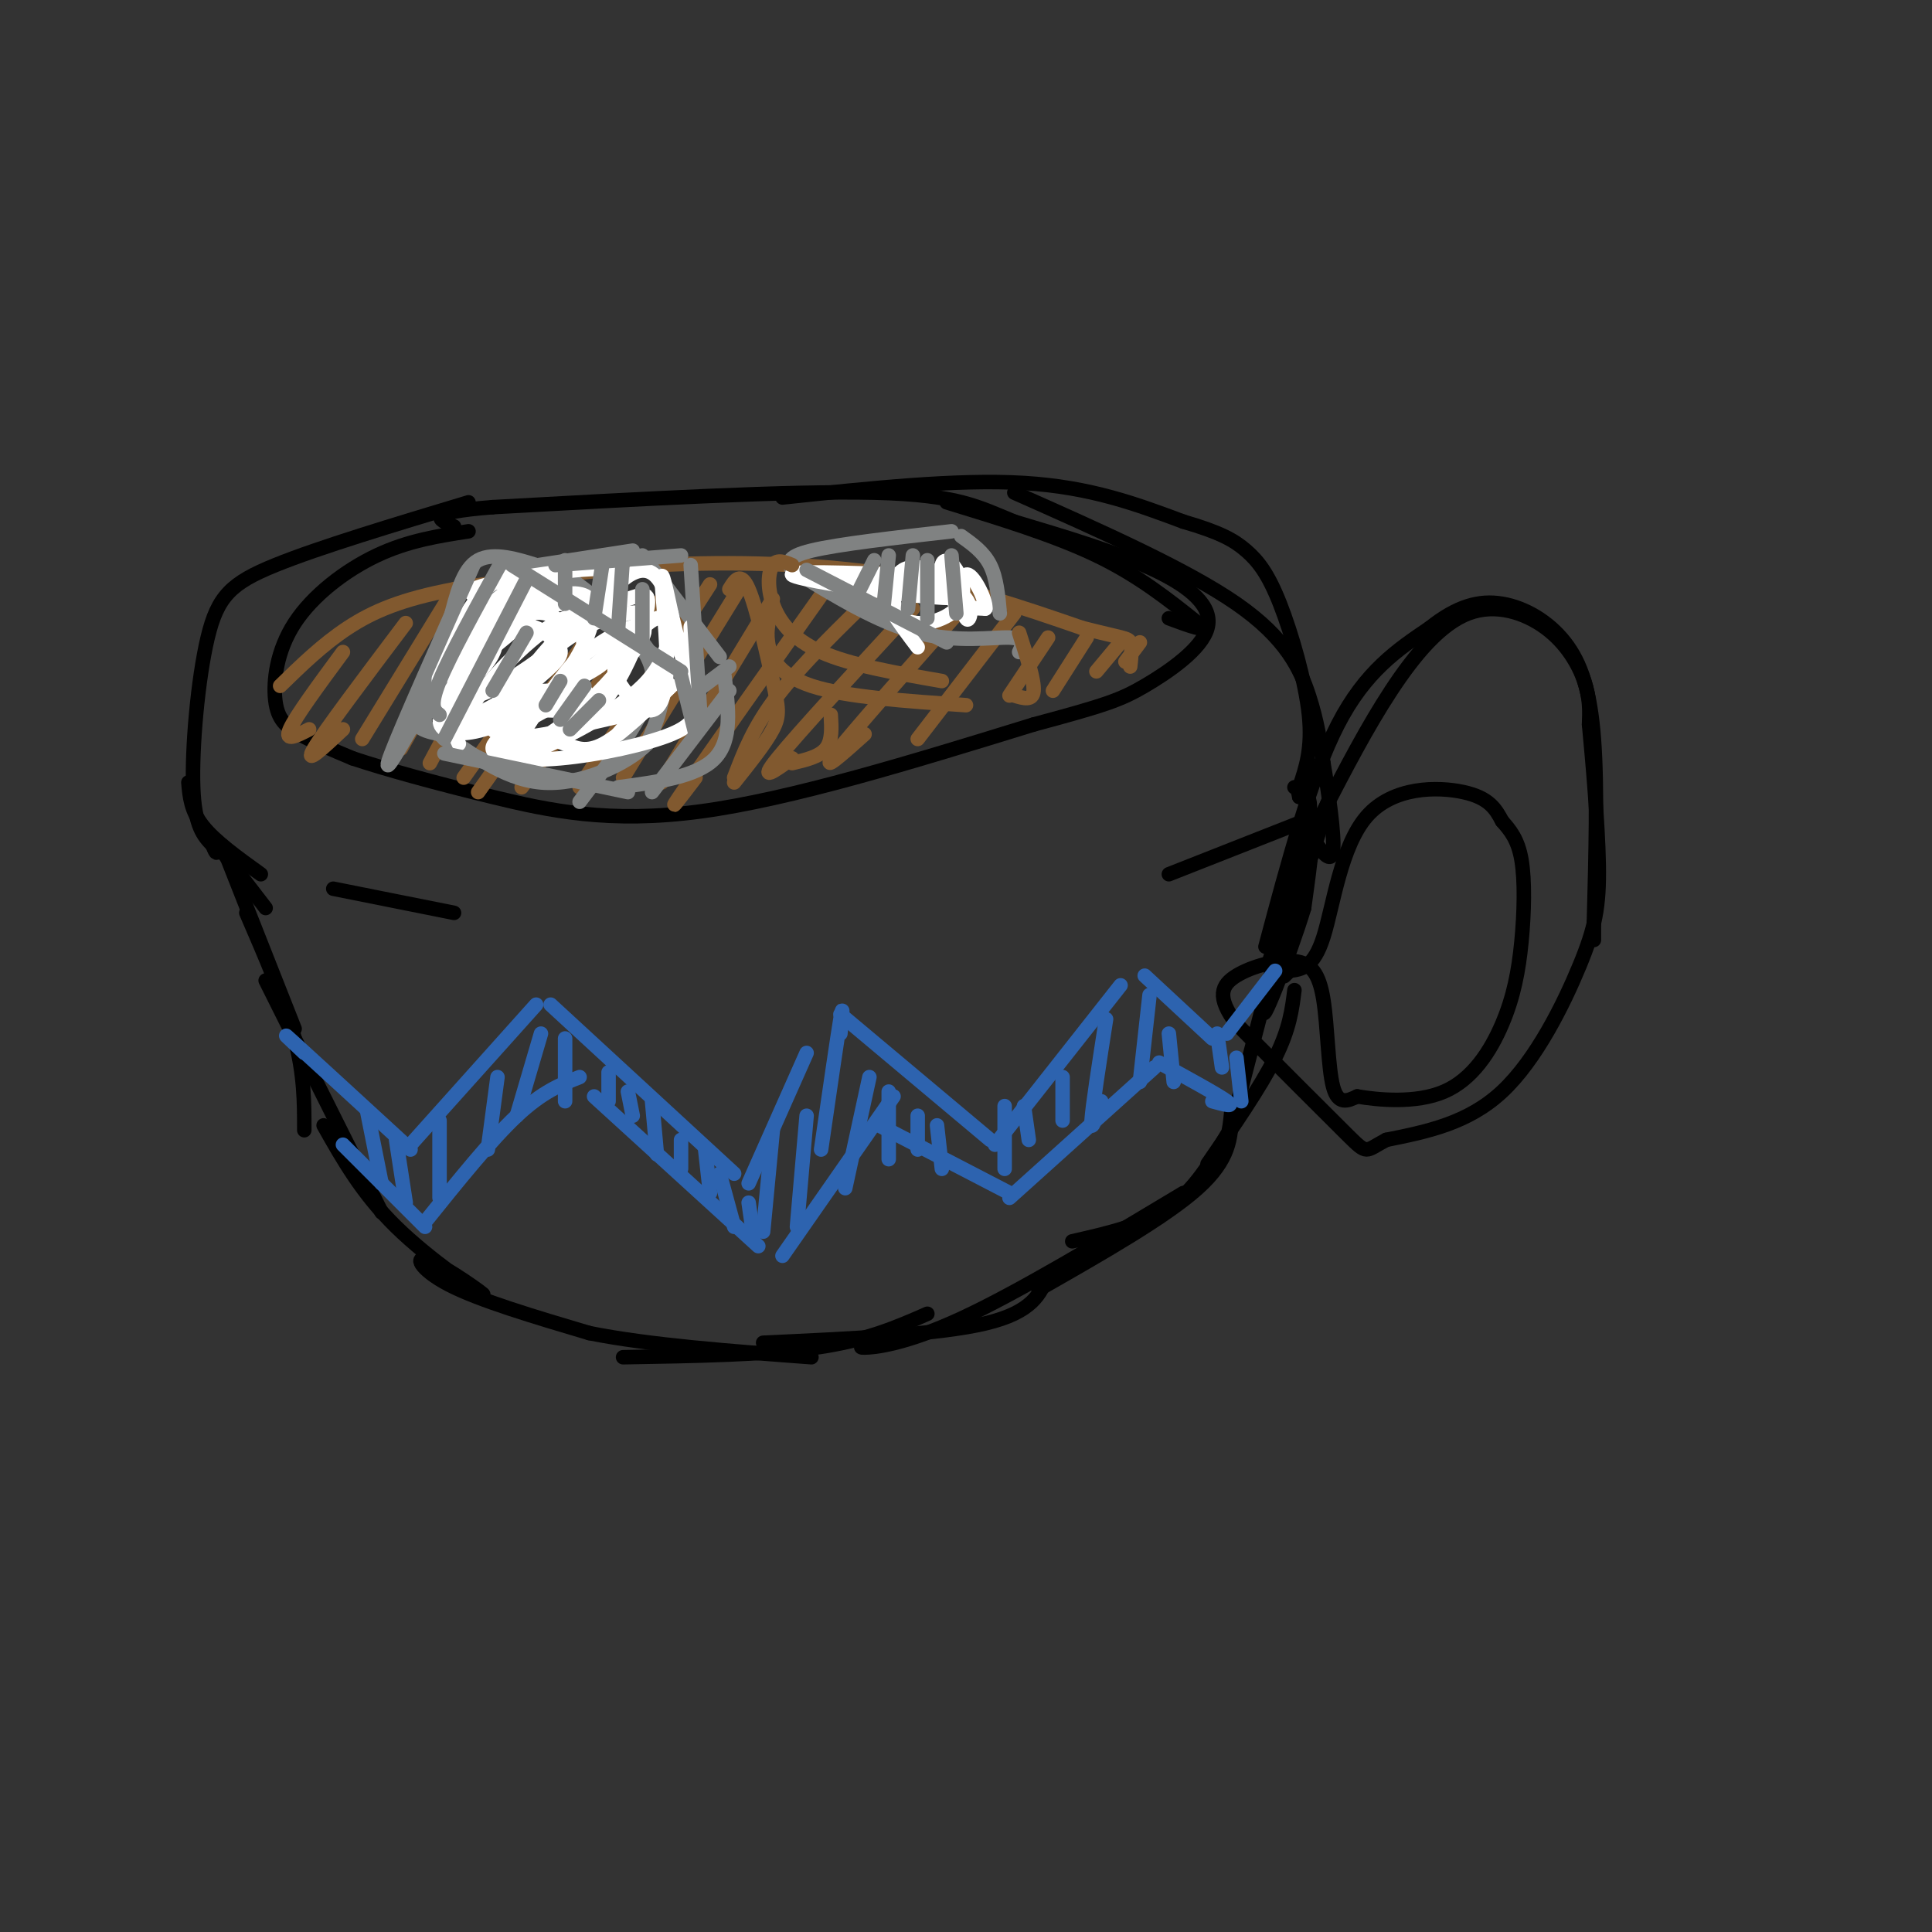 <svg viewBox='0 0 400 400' version='1.1' xmlns='http://www.w3.org/2000/svg' xmlns:xlink='http://www.w3.org/1999/xlink'><rect x="0" y="0" width="400" height="400" fill="#333333" stroke="none"/><g fill='none' stroke='rgb(0,0,0)' stroke-width='3' stroke-linecap='round' stroke-linejoin='round'><path d='M97,110c-6.249,0.965 -12.498,1.930 -19,5c-6.502,3.070 -13.258,8.246 -17,14c-3.742,5.754 -4.469,12.088 -4,16c0.469,3.912 2.134,5.404 5,7c2.866,1.596 6.933,3.298 11,5'/><path d='M73,157c6.524,2.190 17.333,5.167 29,8c11.667,2.833 24.190,5.524 43,3c18.810,-2.524 43.905,-10.262 69,-18'/><path d='M214,150c15.013,-4.029 18.045,-5.100 23,-8c4.955,-2.900 11.834,-7.627 13,-12c1.166,-4.373 -3.381,-8.392 -11,-12c-7.619,-3.608 -18.309,-6.804 -29,-10'/><path d='M210,108c-7.444,-3.022 -11.556,-5.578 -29,-6c-17.444,-0.422 -48.222,1.289 -79,3'/><path d='M102,105c-14.500,1.167 -11.250,2.583 -8,4'/><path d='M97,104c-15.435,4.649 -30.869,9.298 -40,13c-9.131,3.702 -11.958,6.458 -14,15c-2.042,8.542 -3.298,22.869 -3,31c0.298,8.131 2.149,10.065 4,12'/><path d='M44,175c0.833,2.167 0.917,1.583 1,1'/><path d='M196,104c11.167,3.417 22.333,6.833 31,11c8.667,4.167 14.833,9.083 21,14'/><path d='M248,129c2.500,2.167 -1.750,0.583 -6,-1'/><path d='M210,102c17.822,7.911 35.644,15.822 46,23c10.356,7.178 13.244,13.622 15,19c1.756,5.378 2.378,9.689 3,14'/><path d='M274,158c1.089,6.267 2.311,14.933 2,18c-0.311,3.067 -2.156,0.533 -4,-2'/><path d='M39,162c0.250,2.917 0.500,5.833 3,9c2.500,3.167 7.250,6.583 12,10'/><path d='M45,175c0.000,0.000 10.000,13.000 10,13'/><path d='M46,175c0.000,0.000 15.000,38.000 15,38'/><path d='M51,189c4.000,9.250 8.000,18.500 10,26c2.000,7.500 2.000,13.250 2,19'/><path d='M55,203c0.000,0.000 24.000,48.000 24,48'/><path d='M67,233c3.982,7.054 7.965,14.108 15,21c7.035,6.892 17.123,13.620 18,14c0.877,0.380 -7.456,-5.590 -11,-7c-3.544,-1.410 -2.298,1.740 4,5c6.298,3.260 17.649,6.630 29,10'/><path d='M122,276c12.500,2.500 29.250,3.750 46,5'/><path d='M129,281c14.750,-0.250 29.500,-0.500 40,-2c10.500,-1.500 16.750,-4.250 23,-7'/><path d='M158,278c18.083,-0.833 36.167,-1.667 46,-4c9.833,-2.333 11.417,-6.167 13,-10'/><path d='M182,278c-2.467,0.511 -4.933,1.022 -3,1c1.933,-0.022 8.267,-0.578 20,-6c11.733,-5.422 28.867,-15.711 46,-26'/><path d='M222,257c7.333,-1.667 14.667,-3.333 20,-7c5.333,-3.667 8.667,-9.333 12,-15'/><path d='M240,252c4.750,-4.083 9.500,-8.167 12,-12c2.500,-3.833 2.750,-7.417 3,-11'/><path d='M215,267c13.167,-7.500 26.333,-15.000 33,-21c6.667,-6.000 6.833,-10.500 7,-15'/><path d='M250,241c5.500,-8.000 11.000,-16.000 14,-22c3.000,-6.000 3.500,-10.000 4,-14'/><path d='M254,237c6.667,-25.917 13.333,-51.833 16,-60c2.667,-8.167 1.333,1.417 0,11'/><path d='M270,188c-2.826,9.415 -9.893,27.454 -8,20c1.893,-7.454 12.744,-40.400 13,-42c0.256,-1.600 -10.085,28.146 -12,33c-1.915,4.854 4.596,-15.185 7,-25c2.404,-9.815 0.702,-9.408 -1,-9'/><path d='M269,165c-0.333,-1.833 -0.667,-1.917 -1,-2'/><path d='M69,184c0.000,0.000 25.000,5.000 25,5'/><path d='M275,168c0.000,0.000 -33.000,13.000 -33,13'/><path d='M274,168c4.528,-8.737 9.056,-17.474 14,-25c4.944,-7.526 10.305,-13.842 16,-16c5.695,-2.158 11.726,-0.158 16,3c4.274,3.158 6.793,7.474 8,11c1.207,3.526 1.104,6.263 1,9'/><path d='M329,150c0.671,7.070 1.850,20.246 2,29c0.150,8.754 -0.729,13.088 -4,21c-3.271,7.912 -8.935,19.404 -16,26c-7.065,6.596 -15.533,8.298 -24,10'/><path d='M287,236c-4.489,2.356 -3.711,3.244 -8,-1c-4.289,-4.244 -13.644,-13.622 -23,-23'/><path d='M256,212c-4.193,-5.586 -3.176,-8.052 0,-10c3.176,-1.948 8.511,-3.378 12,-3c3.489,0.378 5.132,2.563 6,8c0.868,5.437 0.962,14.125 2,18c1.038,3.875 3.019,2.938 5,2'/><path d='M281,227c4.184,0.722 12.143,1.528 18,-1c5.857,-2.528 9.611,-8.389 12,-14c2.389,-5.611 3.412,-10.972 4,-17c0.588,-6.028 0.739,-12.722 0,-17c-0.739,-4.278 -2.370,-6.139 -4,-8'/><path d='M311,170c-1.340,-2.523 -2.689,-4.831 -8,-6c-5.311,-1.169 -14.584,-1.199 -20,5c-5.416,6.199 -6.976,18.628 -9,25c-2.024,6.372 -4.512,6.686 -7,7'/><path d='M267,201c-1.333,1.333 -1.167,1.167 -1,1'/><path d='M262,196c4.667,-17.500 9.333,-35.000 15,-46c5.667,-11.000 12.333,-15.500 19,-20'/><path d='M296,130c5.644,-4.514 10.255,-5.797 15,-5c4.745,0.797 9.624,3.676 13,8c3.376,4.324 5.250,10.093 6,20c0.750,9.907 0.375,23.954 0,38'/><path d='M330,191c0.000,6.333 0.000,3.167 0,0'/><path d='M162,103c18.083,-1.917 36.167,-3.833 50,-3c13.833,0.833 23.417,4.417 33,8'/><path d='M245,108c7.727,2.249 10.545,3.871 13,6c2.455,2.129 4.545,4.766 7,11c2.455,6.234 5.273,16.067 6,23c0.727,6.933 -0.636,10.967 -2,15'/></g>
<g fill='none' stroke='rgb(129,89,47)' stroke-width='3' stroke-linecap='round' stroke-linejoin='round'><path d='M58,142c4.400,-4.289 8.800,-8.578 14,-12c5.200,-3.422 11.200,-5.978 22,-8c10.800,-2.022 26.400,-3.511 42,-5'/><path d='M136,117c15.422,-0.822 32.978,-0.378 48,2c15.022,2.378 27.511,6.689 40,11'/><path d='M224,130c8.444,2.156 9.556,2.044 10,3c0.444,0.956 0.222,2.978 0,5'/><path d='M71,135c-4.917,6.667 -9.833,13.333 -11,16c-1.167,2.667 1.417,1.333 4,0'/><path d='M84,129c-8.417,11.167 -16.833,22.333 -19,26c-2.167,3.667 1.917,-0.167 6,-4'/><path d='M94,122c0.000,0.000 -19.000,31.000 -19,31'/><path d='M101,123c0.000,0.000 -18.000,32.000 -18,32'/><path d='M105,128c0.000,0.000 -16.000,30.000 -16,30'/><path d='M123,123c0.000,0.000 -27.000,38.000 -27,38'/><path d='M121,133c0.000,0.000 -22.000,31.000 -22,31'/><path d='M137,124c0.000,0.000 -29.000,39.000 -29,39'/><path d='M147,121c0.000,0.000 -27.000,42.000 -27,42'/><path d='M153,122c0.000,0.000 -24.000,39.000 -24,39'/><path d='M160,124c0.000,0.000 -23.000,38.000 -23,38'/><path d='M173,119c-13.083,18.500 -26.167,37.000 -31,44c-4.833,7.000 -1.417,2.500 2,-2'/><path d='M182,122c-8.000,7.750 -16.000,15.500 -21,22c-5.000,6.500 -7.000,11.750 -9,17'/><path d='M189,126c-11.917,12.917 -23.833,25.833 -28,31c-4.167,5.167 -0.583,2.583 3,0'/><path d='M200,125c-11.750,13.250 -23.500,26.500 -27,31c-3.500,4.500 1.250,0.250 6,-4'/><path d='M210,127c0.000,0.000 -20.000,26.000 -20,26'/><path d='M217,132c0.000,0.000 -8.000,12.000 -8,12'/><path d='M225,132c0.000,0.000 -7.000,11.000 -7,11'/><path d='M232,133c0.000,0.000 -5.000,6.000 -5,6'/><path d='M236,133c0.000,0.000 -3.000,4.000 -3,4'/></g>
<g fill='none' stroke='rgb(45,99,175)' stroke-width='3' stroke-linecap='round' stroke-linejoin='round'><path d='M63,218c-2.833,-2.667 -5.667,-5.333 -2,-2c3.667,3.333 13.833,12.667 24,22'/><path d='M85,237c0.000,0.000 26.000,-29.000 26,-29'/><path d='M114,208c0.000,0.000 38.000,35.000 38,35'/><path d='M155,245c0.000,0.000 12.000,-27.000 12,-27'/><path d='M174,210c0.000,0.000 31.000,26.000 31,26'/><path d='M206,237c0.000,0.000 26.000,-33.000 26,-33'/><path d='M237,202c0.000,0.000 14.000,13.000 14,13'/><path d='M254,214c0.000,0.000 10.000,-13.000 10,-13'/><path d='M71,237c0.000,0.000 17.000,17.000 17,17'/><path d='M88,253c6.833,-8.500 13.667,-17.000 19,-22c5.333,-5.000 9.167,-6.500 13,-8'/><path d='M123,227c0.000,0.000 34.000,31.000 34,31'/><path d='M162,260c0.000,0.000 23.000,-33.000 23,-33'/><path d='M182,233c0.000,0.000 27.000,14.000 27,14'/><path d='M209,248c0.000,0.000 30.000,-27.000 30,-27'/><path d='M240,220c6.083,3.333 12.167,6.667 14,8c1.833,1.333 -0.583,0.667 -3,0'/><path d='M76,230c0.000,0.000 3.000,15.000 3,15'/><path d='M82,236c0.000,0.000 2.000,13.000 2,13'/><path d='M91,232c0.000,0.000 0.000,16.000 0,16'/><path d='M103,223c0.000,0.000 -2.000,15.000 -2,15'/><path d='M112,214c0.000,0.000 -5.000,17.000 -5,17'/><path d='M117,215c0.000,0.000 0.000,13.000 0,13'/><path d='M126,222c0.000,0.000 0.000,6.000 0,6'/><path d='M130,226c0.000,0.000 1.000,5.000 1,5'/><path d='M135,228c0.000,0.000 1.000,11.000 1,11'/><path d='M141,236c0.000,0.000 0.000,6.000 0,6'/><path d='M146,238c0.000,0.000 1.000,9.000 1,9'/><path d='M149,243c0.000,0.000 3.000,11.000 3,11'/><path d='M155,249c0.000,0.000 1.000,7.000 1,7'/><path d='M160,234c0.000,0.000 -2.000,21.000 -2,21'/><path d='M167,231c0.000,0.000 -2.000,23.000 -2,23'/><path d='M180,223c0.000,0.000 -5.000,23.000 -5,23'/><path d='M184,226c0.000,0.000 0.000,14.000 0,14'/><path d='M190,231c0.000,0.000 0.000,7.000 0,7'/><path d='M194,233c0.000,0.000 1.000,9.000 1,9'/><path d='M174,214c0.333,-3.500 0.667,-7.000 0,-3c-0.667,4.000 -2.333,15.500 -4,27'/><path d='M208,229c0.000,0.000 0.000,13.000 0,13'/><path d='M212,229c0.000,0.000 1.000,7.000 1,7'/><path d='M220,223c0.000,0.000 0.000,9.000 0,9'/><path d='M229,211c-1.417,9.083 -2.833,18.167 -3,21c-0.167,2.833 0.917,-0.583 2,-4'/><path d='M238,206c0.000,0.000 -2.000,18.000 -2,18'/><path d='M242,214c0.000,0.000 1.000,10.000 1,10'/><path d='M252,214c0.000,0.000 1.000,7.000 1,7'/><path d='M256,219c0.000,0.000 1.000,9.000 1,9'/></g>
<g fill='none' stroke='rgb(128,130,130)' stroke-width='3' stroke-linecap='round' stroke-linejoin='round'><path d='M89,151c-1.585,-0.955 -3.171,-1.911 -2,-6c1.171,-4.089 5.097,-11.313 11,-18c5.903,-6.687 13.781,-12.839 11,-9c-2.781,3.839 -16.223,17.668 -21,25c-4.777,7.332 -0.888,8.166 3,9'/><path d='M91,152c2.667,2.667 7.833,4.833 13,7'/><path d='M110,122c5.502,1.352 11.005,2.705 16,6c4.995,3.295 9.483,8.533 10,9c0.517,0.467 -2.938,-3.836 -3,-4c-0.062,-0.164 3.268,3.810 4,8c0.732,4.190 -1.134,8.595 -3,13'/><path d='M134,154c-4.391,4.349 -13.868,8.722 -22,8c-8.132,-0.722 -14.920,-6.541 -19,-9c-4.080,-2.459 -5.451,-1.560 -5,-5c0.451,-3.440 2.726,-11.220 5,-19'/><path d='M93,129c1.510,-5.914 2.786,-11.198 6,-13c3.214,-1.802 8.367,-0.122 12,1c3.633,1.122 5.747,1.687 10,5c4.253,3.313 10.644,9.375 13,14c2.356,4.625 0.678,7.812 -1,11'/><path d='M133,147c-2.333,5.000 -7.667,12.000 -13,19'/><path d='M105,118c0.000,0.000 26.000,-4.000 26,-4'/><path d='M133,115c0.000,0.000 16.000,21.000 16,21'/><path d='M151,138c0.000,0.000 -8.000,6.000 -8,6'/><path d='M150,140c0.833,6.583 1.667,13.167 -2,17c-3.667,3.833 -11.833,4.917 -20,6'/></g>
<g fill='none' stroke='rgb(255,255,255)' stroke-width='3' stroke-linecap='round' stroke-linejoin='round'><path d='M107,119c-2.688,0.455 -5.376,0.910 -9,6c-3.624,5.090 -8.183,14.816 -4,14c4.183,-0.816 17.107,-12.173 21,-17c3.893,-4.827 -1.245,-3.124 -4,-2c-2.755,1.124 -3.127,1.670 -6,6c-2.873,4.330 -8.248,12.445 -9,16c-0.752,3.555 3.118,2.551 9,-1c5.882,-3.551 13.776,-9.648 17,-13c3.224,-3.352 1.778,-3.958 0,-4c-1.778,-0.042 -3.889,0.479 -6,1'/><path d='M116,125c-2.241,0.336 -4.845,0.676 -9,4c-4.155,3.324 -9.861,9.632 -13,14c-3.139,4.368 -3.710,6.796 -2,8c1.710,1.204 5.700,1.184 11,-1c5.300,-2.184 11.911,-6.534 16,-9c4.089,-2.466 5.656,-3.049 7,-5c1.344,-1.951 2.463,-5.270 2,-7c-0.463,-1.730 -2.510,-1.871 -5,-2c-2.490,-0.129 -5.424,-0.244 -11,4c-5.576,4.244 -13.794,12.849 -15,17c-1.206,4.151 4.598,3.848 13,-1c8.402,-4.848 19.400,-14.242 22,-18c2.600,-3.758 -3.200,-1.879 -9,0'/><path d='M123,129c-4.581,2.142 -11.532,7.497 -16,12c-4.468,4.503 -6.451,8.155 -5,10c1.451,1.845 6.338,1.885 11,1c4.662,-0.885 9.099,-2.695 13,-8c3.901,-5.305 7.265,-14.106 8,-18c0.735,-3.894 -1.159,-2.883 -4,-2c-2.841,0.883 -6.630,1.637 -11,5c-4.370,3.363 -9.323,9.334 -12,14c-2.677,4.666 -3.080,8.028 -3,10c0.080,1.972 0.643,2.556 3,2c2.357,-0.556 6.508,-2.252 12,-7c5.492,-4.748 12.325,-12.547 14,-16c1.675,-3.453 -1.807,-2.558 -5,-1c-3.193,1.558 -6.096,3.779 -9,6'/><path d='M119,137c-4.078,4.554 -9.772,12.938 -12,17c-2.228,4.062 -0.990,3.801 5,1c5.990,-2.801 16.734,-8.140 22,-14c5.266,-5.860 5.056,-12.239 3,-13c-2.056,-0.761 -5.957,4.096 -8,7c-2.043,2.904 -2.227,3.856 -1,6c1.227,2.144 3.865,5.482 6,6c2.135,0.518 3.767,-1.784 4,-8c0.233,-6.216 -0.933,-16.348 -1,-19c-0.067,-2.652 0.967,2.174 2,7'/><path d='M139,127c1.232,5.022 3.311,14.077 4,14c0.689,-0.077 -0.012,-9.287 0,-11c0.012,-1.713 0.736,4.072 1,8c0.264,3.928 0.068,6.000 0,8c-0.068,2.000 -0.008,3.928 -5,6c-4.992,2.072 -15.036,4.289 -23,5c-7.964,0.711 -13.847,-0.082 -14,-2c-0.153,-1.918 5.423,-4.959 11,-8'/><path d='M113,147c3.221,-1.988 5.775,-2.960 7,-7c1.225,-4.040 1.121,-11.150 -1,-15c-2.121,-3.850 -6.260,-4.442 -10,-2c-3.740,2.442 -7.081,7.917 -9,13c-1.919,5.083 -2.416,9.775 -2,12c0.416,2.225 1.747,1.982 5,1c3.253,-0.982 8.430,-2.705 13,-8c4.570,-5.295 8.535,-14.163 6,-17c-2.535,-2.837 -11.569,0.356 -16,2c-4.431,1.644 -4.260,1.740 -6,5c-1.740,3.260 -5.392,9.685 -7,13c-1.608,3.315 -1.174,3.518 0,4c1.174,0.482 3.087,1.241 5,2'/><path d='M98,150c3.950,-1.910 11.326,-7.687 15,-11c3.674,-3.313 3.646,-4.164 2,-6c-1.646,-1.836 -4.908,-4.657 -9,-3c-4.092,1.657 -9.012,7.791 -12,12c-2.988,4.209 -4.042,6.492 -2,7c2.042,0.508 7.181,-0.760 12,-4c4.819,-3.240 9.317,-8.452 11,-12c1.683,-3.548 0.550,-5.431 -2,-6c-2.550,-0.569 -6.519,0.177 -10,3c-3.481,2.823 -6.476,7.721 -8,11c-1.524,3.279 -1.578,4.937 0,6c1.578,1.063 4.789,1.532 8,2'/><path d='M103,149c5.673,-0.760 15.855,-3.661 18,-5c2.145,-1.339 -3.748,-1.117 -7,-1c-3.252,0.117 -3.863,0.127 -5,1c-1.137,0.873 -2.801,2.607 3,3c5.801,0.393 19.065,-0.555 20,0c0.935,0.555 -10.461,2.613 -15,4c-4.539,1.387 -2.222,2.104 0,3c2.222,0.896 4.349,1.970 8,0c3.651,-1.970 8.825,-6.985 14,-12'/><path d='M139,142c-0.846,0.921 -9.963,9.222 -11,10c-1.037,0.778 6.004,-5.968 9,-13c2.996,-7.032 1.947,-14.349 0,-18c-1.947,-3.651 -4.794,-3.637 -8,-1c-3.206,2.637 -6.773,7.896 -7,8c-0.227,0.104 2.887,-4.948 6,-10'/><path d='M128,118c-5.099,-1.018 -20.848,1.437 -27,3c-6.152,1.563 -2.707,2.233 -1,3c1.707,0.767 1.677,1.631 5,1c3.323,-0.631 10.000,-2.758 10,-4c0.000,-1.242 -6.677,-1.598 -12,3c-5.323,4.598 -9.293,14.150 -9,17c0.293,2.850 4.848,-1.002 7,-4c2.152,-2.998 1.901,-5.142 1,-6c-0.901,-0.858 -2.450,-0.429 -4,0'/><path d='M98,131c-2.356,1.111 -6.244,3.889 -7,8c-0.756,4.111 1.622,9.556 4,15'/></g>
<g fill='none' stroke='rgb(128,130,130)' stroke-width='3' stroke-linecap='round' stroke-linejoin='round'><path d='M98,117c-7.417,16.667 -14.833,33.333 -17,39c-2.167,5.667 0.917,0.333 4,-5'/><path d='M106,117c0.000,0.000 35.000,22.000 35,22'/><path d='M92,156c0.000,0.000 38.000,8.000 38,8'/><path d='M135,164c0.000,0.000 16.000,-21.000 16,-21'/><path d='M115,117c0.000,0.000 26.000,-2.000 26,-2'/><path d='M143,117c0.000,0.000 2.000,31.000 2,31'/><path d='M141,140c0.000,0.000 3.000,12.000 3,12'/><path d='M164,118c-0.750,-1.333 -1.500,-2.667 4,-4c5.500,-1.333 17.250,-2.667 29,-4'/><path d='M199,111c2.333,1.667 4.667,3.333 6,6c1.333,2.667 1.667,6.333 2,10'/><path d='M164,118c8.911,5.444 17.822,10.889 26,13c8.178,2.111 15.622,0.889 19,1c3.378,0.111 2.689,1.556 2,3'/></g>
<g fill='none' stroke='rgb(255,255,255)' stroke-width='3' stroke-linecap='round' stroke-linejoin='round'><path d='M187,119c-11.844,-0.419 -23.687,-0.839 -23,0c0.687,0.839 13.906,2.936 23,4c9.094,1.064 14.064,1.094 9,0c-5.064,-1.094 -20.161,-3.313 -22,-4c-1.839,-0.687 9.581,0.156 21,1'/><path d='M195,120c4.549,0.439 5.421,1.036 3,0c-2.421,-1.036 -8.135,-3.706 -11,-2c-2.865,1.706 -2.881,7.788 0,10c2.881,2.212 8.659,0.554 11,-2c2.341,-2.554 1.246,-6.004 0,-8c-1.246,-1.996 -2.643,-2.537 -3,-1c-0.357,1.537 0.327,5.154 2,7c1.673,1.846 4.337,1.923 7,2'/><path d='M204,126c0.215,-1.895 -2.748,-7.633 -4,-7c-1.252,0.633 -0.794,7.636 0,9c0.794,1.364 1.924,-2.913 -1,-5c-2.924,-2.087 -9.903,-1.985 -13,-1c-3.097,0.985 -2.314,2.853 -1,5c1.314,2.147 3.157,4.574 5,7'/></g>
<g fill='none' stroke='rgb(128,130,130)' stroke-width='3' stroke-linecap='round' stroke-linejoin='round'><path d='M167,118c0.000,0.000 29.000,15.000 29,15'/><path d='M117,116c0.000,0.000 0.000,9.000 0,9'/><path d='M125,115c0.000,0.000 -2.000,13.000 -2,13'/><path d='M129,115c0.000,0.000 -1.000,15.000 -1,15'/><path d='M133,122c0.000,0.000 0.000,11.000 0,11'/><path d='M104,116c-5.417,9.833 -10.833,19.667 -13,25c-2.167,5.333 -1.083,6.167 0,7'/><path d='M109,120c0.000,0.000 -17.000,33.000 -17,33'/><path d='M116,141c0.000,0.000 -3.000,5.000 -3,5'/><path d='M121,142c0.000,0.000 -5.000,7.000 -5,7'/><path d='M124,145c0.000,0.000 -6.000,6.000 -6,6'/><path d='M109,131c0.000,0.000 -7.000,12.000 -7,12'/><path d='M181,116c0.000,0.000 -4.000,8.000 -4,8'/><path d='M184,115c0.000,0.000 -1.000,10.000 -1,10'/><path d='M189,115c0.000,0.000 -1.000,11.000 -1,11'/><path d='M192,116c0.000,0.000 0.000,12.000 0,12'/><path d='M197,115c0.000,0.000 1.000,12.000 1,12'/></g>
<g fill='none' stroke='rgb(129,89,47)' stroke-width='3' stroke-linecap='round' stroke-linejoin='round'><path d='M164,117c-1.542,-0.643 -3.083,-1.286 -4,0c-0.917,1.286 -1.208,4.500 0,8c1.208,3.500 3.917,7.286 10,10c6.083,2.714 15.542,4.357 25,6'/><path d='M160,126c-0.711,2.044 -1.422,4.089 -1,7c0.422,2.911 1.978,6.689 9,9c7.022,2.311 19.511,3.156 32,4'/><path d='M211,131c1.583,4.917 3.167,9.833 3,12c-0.167,2.167 -2.083,1.583 -4,1'/><path d='M151,122c1.173,-1.917 2.345,-3.833 4,0c1.655,3.833 3.792,13.417 5,19c1.208,5.583 1.488,7.167 0,10c-1.488,2.833 -4.744,6.917 -8,11'/><path d='M172,148c0.167,2.667 0.333,5.333 -1,7c-1.333,1.667 -4.167,2.333 -7,3'/></g>
</svg>